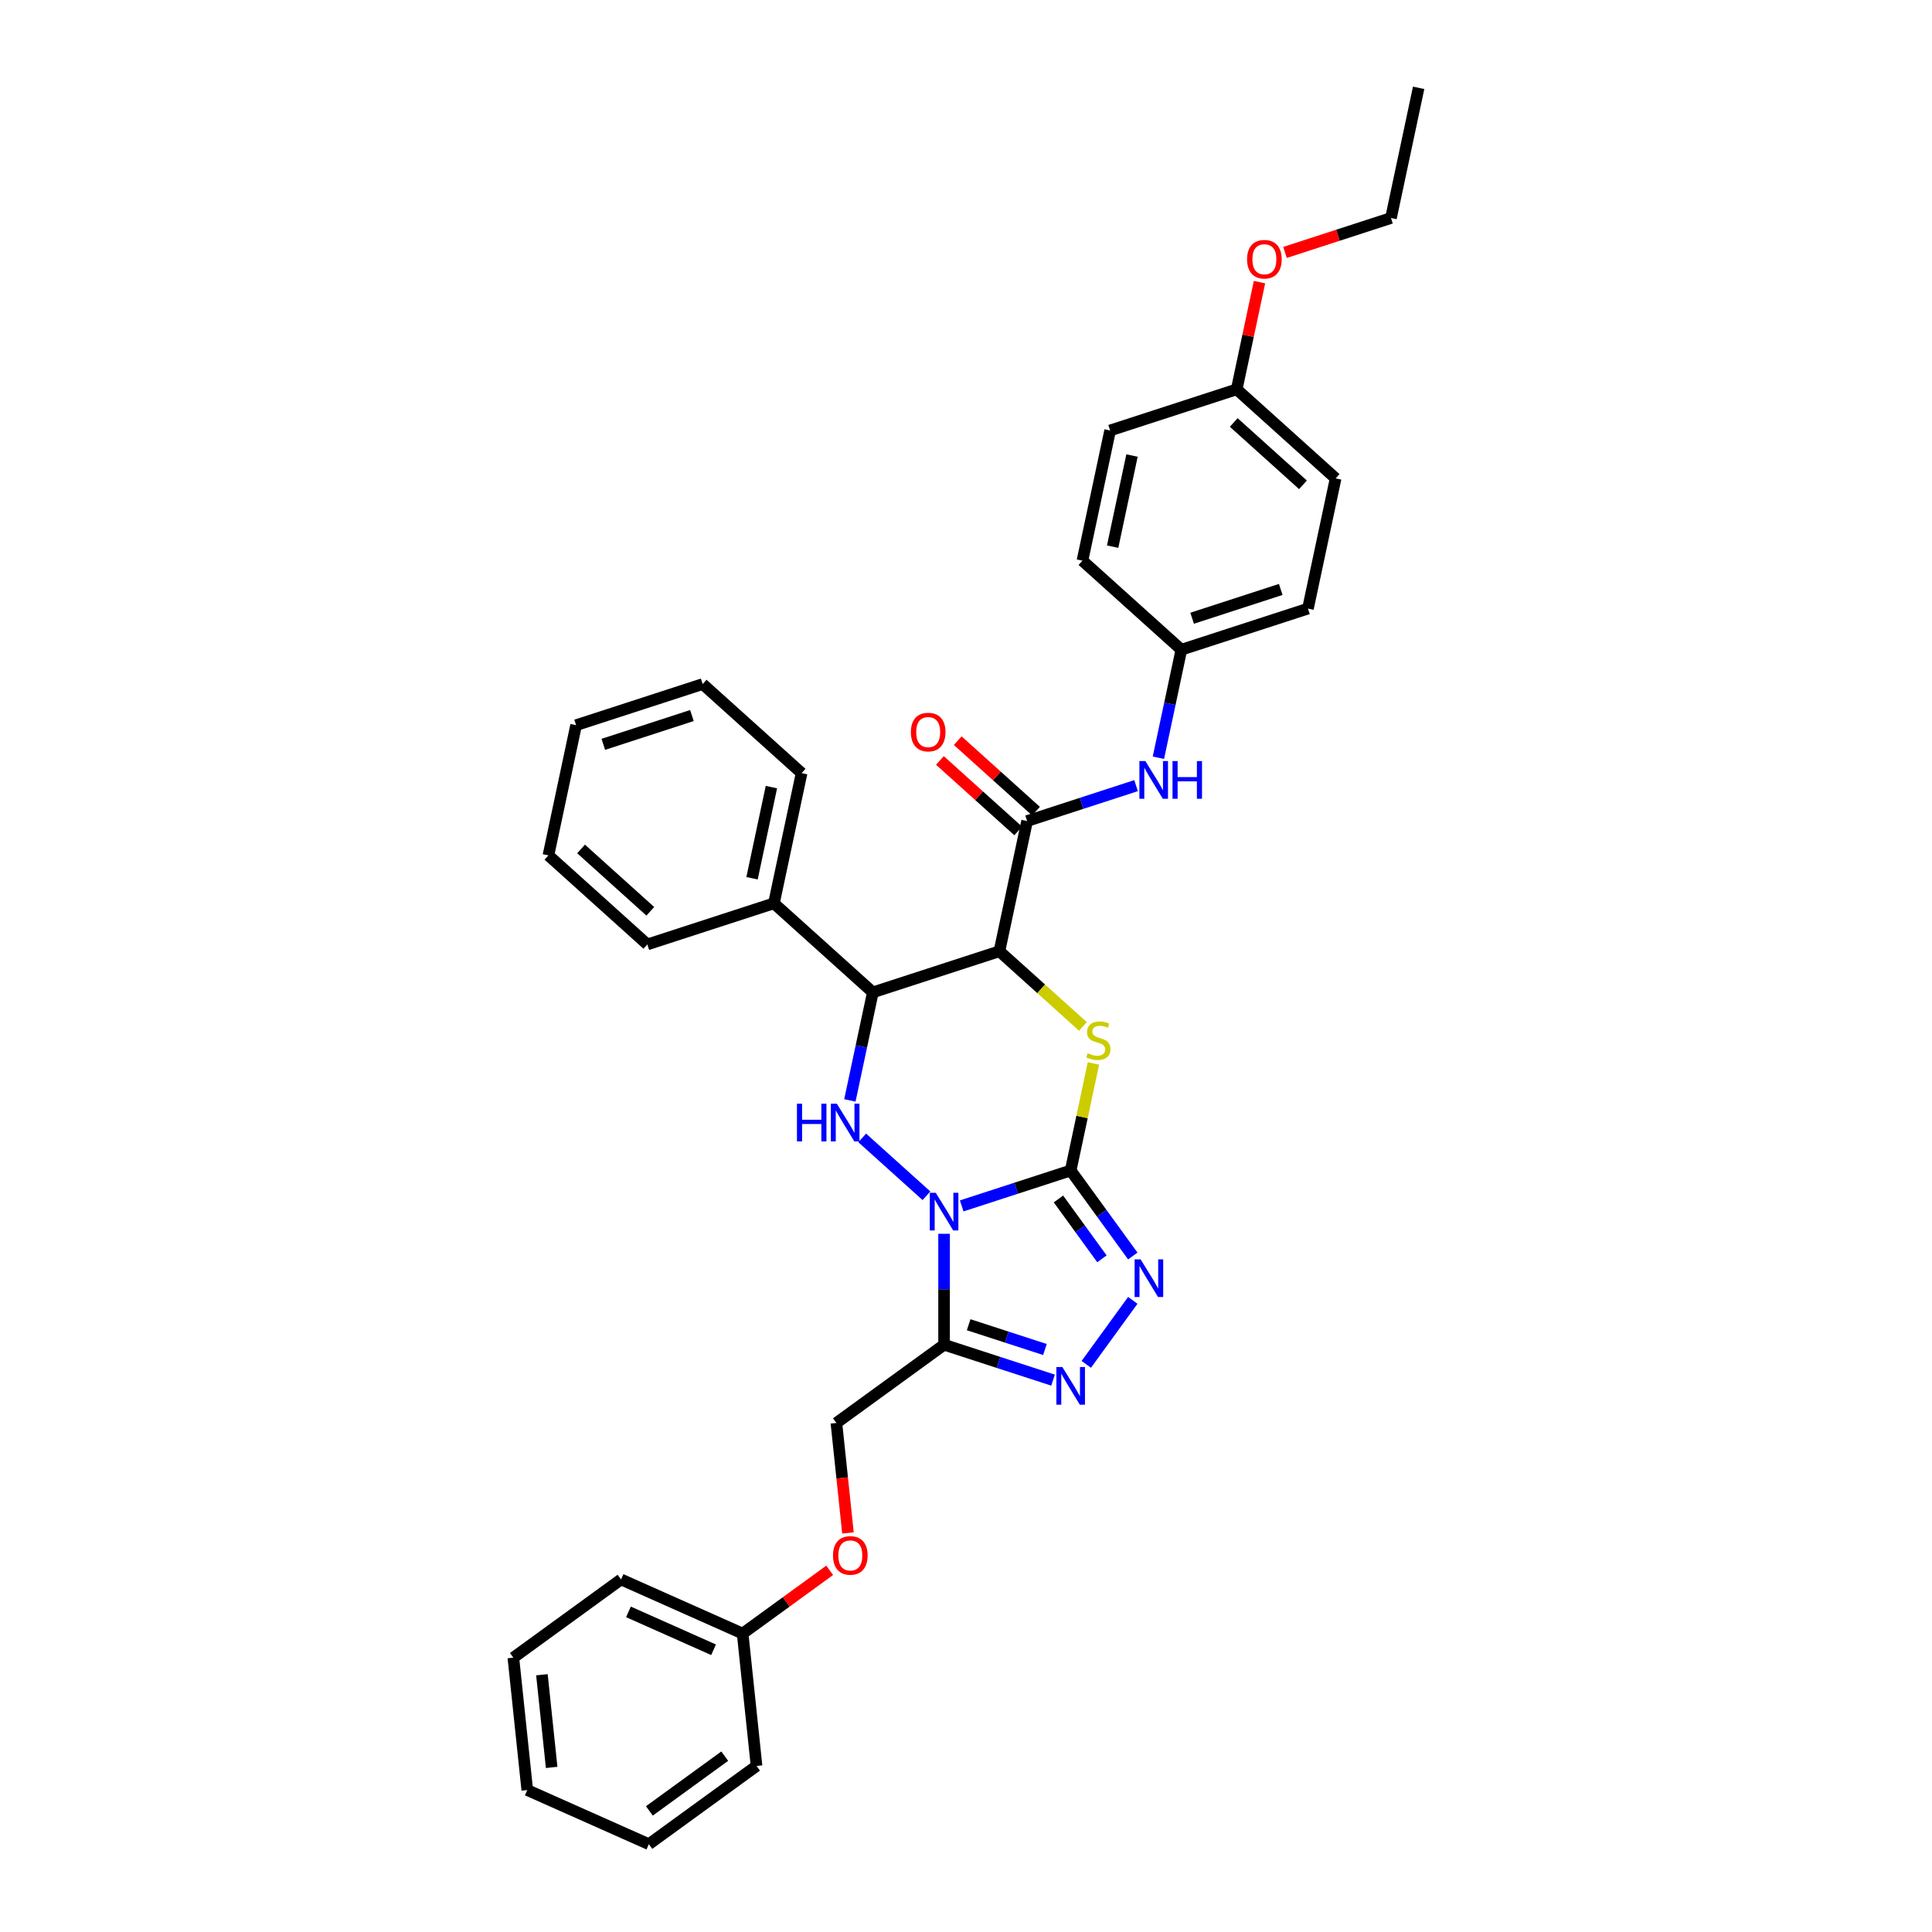 <?xml version='1.0' encoding='iso-8859-1'?>
<svg version='1.1' baseProfile='full'
              xmlns='http://www.w3.org/2000/svg'
                      xmlns:rdkit='http://www.rdkit.org/xml'
                      xmlns:xlink='http://www.w3.org/1999/xlink'
                  xml:space='preserve'
width='1000px' height='1000px' viewBox='0 0 1000 1000'>
<!-- END OF HEADER -->
<rect style='opacity:1.0;fill:#FFFFFF;stroke:none' width='1000' height='1000' x='0' y='0'> </rect>
<path class='bond-0' d='M 497.777,624.173 L 525.977,615.01' style='fill:none;fill-rule:evenodd;stroke:#0000FF;stroke-width:6px;stroke-linecap:butt;stroke-linejoin:miter;stroke-opacity:1' />
<path class='bond-0' d='M 525.977,615.01 L 554.177,605.847' style='fill:none;fill-rule:evenodd;stroke:#000000;stroke-width:6px;stroke-linecap:butt;stroke-linejoin:miter;stroke-opacity:1' />
<path class='bond-3' d='M 479.534,618.923 L 446.272,588.974' style='fill:none;fill-rule:evenodd;stroke:#0000FF;stroke-width:6px;stroke-linecap:butt;stroke-linejoin:miter;stroke-opacity:1' />
<path class='bond-4' d='M 488.655,638.614 L 488.655,667.322' style='fill:none;fill-rule:evenodd;stroke:#0000FF;stroke-width:6px;stroke-linecap:butt;stroke-linejoin:miter;stroke-opacity:1' />
<path class='bond-4' d='M 488.655,667.322 L 488.655,696.03' style='fill:none;fill-rule:evenodd;stroke:#000000;stroke-width:6px;stroke-linecap:butt;stroke-linejoin:miter;stroke-opacity:1' />
<path class='bond-2' d='M 554.177,605.847 L 560.066,578.14' style='fill:none;fill-rule:evenodd;stroke:#000000;stroke-width:6px;stroke-linecap:butt;stroke-linejoin:miter;stroke-opacity:1' />
<path class='bond-2' d='M 560.066,578.14 L 565.956,550.433' style='fill:none;fill-rule:evenodd;stroke:#CCCC00;stroke-width:6px;stroke-linecap:butt;stroke-linejoin:miter;stroke-opacity:1' />
<path class='bond-5' d='M 554.177,605.847 L 570.255,627.976' style='fill:none;fill-rule:evenodd;stroke:#000000;stroke-width:6px;stroke-linecap:butt;stroke-linejoin:miter;stroke-opacity:1' />
<path class='bond-5' d='M 570.255,627.976 L 586.332,650.105' style='fill:none;fill-rule:evenodd;stroke:#0000FF;stroke-width:6px;stroke-linecap:butt;stroke-linejoin:miter;stroke-opacity:1' />
<path class='bond-5' d='M 547.853,620.585 L 559.107,636.075' style='fill:none;fill-rule:evenodd;stroke:#000000;stroke-width:6px;stroke-linecap:butt;stroke-linejoin:miter;stroke-opacity:1' />
<path class='bond-5' d='M 559.107,636.075 L 570.362,651.566' style='fill:none;fill-rule:evenodd;stroke:#0000FF;stroke-width:6px;stroke-linecap:butt;stroke-linejoin:miter;stroke-opacity:1' />
<path class='bond-1' d='M 517.303,492.361 L 451.781,513.65' style='fill:none;fill-rule:evenodd;stroke:#000000;stroke-width:6px;stroke-linecap:butt;stroke-linejoin:miter;stroke-opacity:1' />
<path class='bond-8' d='M 517.303,492.361 L 531.627,424.973' style='fill:none;fill-rule:evenodd;stroke:#000000;stroke-width:6px;stroke-linecap:butt;stroke-linejoin:miter;stroke-opacity:1' />
<path class='bond-35' d='M 517.303,492.361 L 538.913,511.818' style='fill:none;fill-rule:evenodd;stroke:#000000;stroke-width:6px;stroke-linecap:butt;stroke-linejoin:miter;stroke-opacity:1' />
<path class='bond-35' d='M 538.913,511.818 L 560.523,531.276' style='fill:none;fill-rule:evenodd;stroke:#CCCC00;stroke-width:6px;stroke-linecap:butt;stroke-linejoin:miter;stroke-opacity:1' />
<path class='bond-6' d='M 439.897,569.56 L 445.839,541.605' style='fill:none;fill-rule:evenodd;stroke:#0000FF;stroke-width:6px;stroke-linecap:butt;stroke-linejoin:miter;stroke-opacity:1' />
<path class='bond-6' d='M 445.839,541.605 L 451.781,513.65' style='fill:none;fill-rule:evenodd;stroke:#000000;stroke-width:6px;stroke-linecap:butt;stroke-linejoin:miter;stroke-opacity:1' />
<path class='bond-7' d='M 488.655,696.03 L 516.855,705.193' style='fill:none;fill-rule:evenodd;stroke:#000000;stroke-width:6px;stroke-linecap:butt;stroke-linejoin:miter;stroke-opacity:1' />
<path class='bond-7' d='M 516.855,705.193 L 545.055,714.355' style='fill:none;fill-rule:evenodd;stroke:#0000FF;stroke-width:6px;stroke-linecap:butt;stroke-linejoin:miter;stroke-opacity:1' />
<path class='bond-7' d='M 501.373,685.674 L 521.113,692.088' style='fill:none;fill-rule:evenodd;stroke:#000000;stroke-width:6px;stroke-linecap:butt;stroke-linejoin:miter;stroke-opacity:1' />
<path class='bond-7' d='M 521.113,692.088 L 540.853,698.502' style='fill:none;fill-rule:evenodd;stroke:#0000FF;stroke-width:6px;stroke-linecap:butt;stroke-linejoin:miter;stroke-opacity:1' />
<path class='bond-10' d='M 488.655,696.03 L 432.919,736.524' style='fill:none;fill-rule:evenodd;stroke:#000000;stroke-width:6px;stroke-linecap:butt;stroke-linejoin:miter;stroke-opacity:1' />
<path class='bond-34' d='M 586.332,673.061 L 562.258,706.196' style='fill:none;fill-rule:evenodd;stroke:#0000FF;stroke-width:6px;stroke-linecap:butt;stroke-linejoin:miter;stroke-opacity:1' />
<path class='bond-12' d='M 451.781,513.65 L 400.584,467.551' style='fill:none;fill-rule:evenodd;stroke:#000000;stroke-width:6px;stroke-linecap:butt;stroke-linejoin:miter;stroke-opacity:1' />
<path class='bond-9' d='M 531.627,424.973 L 559.827,415.81' style='fill:none;fill-rule:evenodd;stroke:#000000;stroke-width:6px;stroke-linecap:butt;stroke-linejoin:miter;stroke-opacity:1' />
<path class='bond-9' d='M 559.827,415.81 L 588.027,406.647' style='fill:none;fill-rule:evenodd;stroke:#0000FF;stroke-width:6px;stroke-linecap:butt;stroke-linejoin:miter;stroke-opacity:1' />
<path class='bond-11' d='M 536.236,419.853 L 515.977,401.611' style='fill:none;fill-rule:evenodd;stroke:#000000;stroke-width:6px;stroke-linecap:butt;stroke-linejoin:miter;stroke-opacity:1' />
<path class='bond-11' d='M 515.977,401.611 L 495.717,383.369' style='fill:none;fill-rule:evenodd;stroke:#FF0000;stroke-width:6px;stroke-linecap:butt;stroke-linejoin:miter;stroke-opacity:1' />
<path class='bond-11' d='M 527.017,430.092 L 506.757,411.851' style='fill:none;fill-rule:evenodd;stroke:#000000;stroke-width:6px;stroke-linecap:butt;stroke-linejoin:miter;stroke-opacity:1' />
<path class='bond-11' d='M 506.757,411.851 L 486.497,393.609' style='fill:none;fill-rule:evenodd;stroke:#FF0000;stroke-width:6px;stroke-linecap:butt;stroke-linejoin:miter;stroke-opacity:1' />
<path class='bond-13' d='M 599.588,392.206 L 605.53,364.251' style='fill:none;fill-rule:evenodd;stroke:#0000FF;stroke-width:6px;stroke-linecap:butt;stroke-linejoin:miter;stroke-opacity:1' />
<path class='bond-13' d='M 605.53,364.251 L 611.472,336.295' style='fill:none;fill-rule:evenodd;stroke:#000000;stroke-width:6px;stroke-linecap:butt;stroke-linejoin:miter;stroke-opacity:1' />
<path class='bond-14' d='M 432.919,736.524 L 435.911,764.988' style='fill:none;fill-rule:evenodd;stroke:#000000;stroke-width:6px;stroke-linecap:butt;stroke-linejoin:miter;stroke-opacity:1' />
<path class='bond-14' d='M 435.911,764.988 L 438.903,793.453' style='fill:none;fill-rule:evenodd;stroke:#FF0000;stroke-width:6px;stroke-linecap:butt;stroke-linejoin:miter;stroke-opacity:1' />
<path class='bond-22' d='M 400.584,467.551 L 414.907,400.163' style='fill:none;fill-rule:evenodd;stroke:#000000;stroke-width:6px;stroke-linecap:butt;stroke-linejoin:miter;stroke-opacity:1' />
<path class='bond-22' d='M 389.255,454.578 L 399.281,407.407' style='fill:none;fill-rule:evenodd;stroke:#000000;stroke-width:6px;stroke-linecap:butt;stroke-linejoin:miter;stroke-opacity:1' />
<path class='bond-23' d='M 400.584,467.551 L 335.062,488.84' style='fill:none;fill-rule:evenodd;stroke:#000000;stroke-width:6px;stroke-linecap:butt;stroke-linejoin:miter;stroke-opacity:1' />
<path class='bond-17' d='M 611.472,336.295 L 560.274,290.197' style='fill:none;fill-rule:evenodd;stroke:#000000;stroke-width:6px;stroke-linecap:butt;stroke-linejoin:miter;stroke-opacity:1' />
<path class='bond-18' d='M 611.472,336.295 L 676.993,315.006' style='fill:none;fill-rule:evenodd;stroke:#000000;stroke-width:6px;stroke-linecap:butt;stroke-linejoin:miter;stroke-opacity:1' />
<path class='bond-18' d='M 617.042,319.998 L 662.907,305.095' style='fill:none;fill-rule:evenodd;stroke:#000000;stroke-width:6px;stroke-linecap:butt;stroke-linejoin:miter;stroke-opacity:1' />
<path class='bond-16' d='M 429.442,812.799 L 406.914,829.167' style='fill:none;fill-rule:evenodd;stroke:#FF0000;stroke-width:6px;stroke-linecap:butt;stroke-linejoin:miter;stroke-opacity:1' />
<path class='bond-16' d='M 406.914,829.167 L 384.385,845.535' style='fill:none;fill-rule:evenodd;stroke:#000000;stroke-width:6px;stroke-linecap:butt;stroke-linejoin:miter;stroke-opacity:1' />
<path class='bond-15' d='M 640.119,201.52 L 691.317,247.618' style='fill:none;fill-rule:evenodd;stroke:#000000;stroke-width:6px;stroke-linecap:butt;stroke-linejoin:miter;stroke-opacity:1' />
<path class='bond-15' d='M 638.579,218.674 L 674.418,250.943' style='fill:none;fill-rule:evenodd;stroke:#000000;stroke-width:6px;stroke-linecap:butt;stroke-linejoin:miter;stroke-opacity:1' />
<path class='bond-21' d='M 640.119,201.52 L 646.017,173.771' style='fill:none;fill-rule:evenodd;stroke:#000000;stroke-width:6px;stroke-linecap:butt;stroke-linejoin:miter;stroke-opacity:1' />
<path class='bond-21' d='M 646.017,173.771 L 651.916,146.023' style='fill:none;fill-rule:evenodd;stroke:#FF0000;stroke-width:6px;stroke-linecap:butt;stroke-linejoin:miter;stroke-opacity:1' />
<path class='bond-38' d='M 640.119,201.52 L 574.598,222.809' style='fill:none;fill-rule:evenodd;stroke:#000000;stroke-width:6px;stroke-linecap:butt;stroke-linejoin:miter;stroke-opacity:1' />
<path class='bond-25' d='M 384.385,845.535 L 321.448,817.513' style='fill:none;fill-rule:evenodd;stroke:#000000;stroke-width:6px;stroke-linecap:butt;stroke-linejoin:miter;stroke-opacity:1' />
<path class='bond-25' d='M 369.34,853.919 L 325.284,834.304' style='fill:none;fill-rule:evenodd;stroke:#000000;stroke-width:6px;stroke-linecap:butt;stroke-linejoin:miter;stroke-opacity:1' />
<path class='bond-26' d='M 384.385,845.535 L 391.586,914.051' style='fill:none;fill-rule:evenodd;stroke:#000000;stroke-width:6px;stroke-linecap:butt;stroke-linejoin:miter;stroke-opacity:1' />
<path class='bond-19' d='M 560.274,290.197 L 574.598,222.809' style='fill:none;fill-rule:evenodd;stroke:#000000;stroke-width:6px;stroke-linecap:butt;stroke-linejoin:miter;stroke-opacity:1' />
<path class='bond-19' d='M 575.9,282.953 L 585.927,235.782' style='fill:none;fill-rule:evenodd;stroke:#000000;stroke-width:6px;stroke-linecap:butt;stroke-linejoin:miter;stroke-opacity:1' />
<path class='bond-20' d='M 676.993,315.006 L 691.317,247.618' style='fill:none;fill-rule:evenodd;stroke:#000000;stroke-width:6px;stroke-linecap:butt;stroke-linejoin:miter;stroke-opacity:1' />
<path class='bond-24' d='M 665.122,130.662 L 692.543,121.752' style='fill:none;fill-rule:evenodd;stroke:#FF0000;stroke-width:6px;stroke-linecap:butt;stroke-linejoin:miter;stroke-opacity:1' />
<path class='bond-24' d='M 692.543,121.752 L 719.965,112.842' style='fill:none;fill-rule:evenodd;stroke:#000000;stroke-width:6px;stroke-linecap:butt;stroke-linejoin:miter;stroke-opacity:1' />
<path class='bond-29' d='M 414.907,400.163 L 363.71,354.065' style='fill:none;fill-rule:evenodd;stroke:#000000;stroke-width:6px;stroke-linecap:butt;stroke-linejoin:miter;stroke-opacity:1' />
<path class='bond-28' d='M 335.062,488.84 L 283.864,442.742' style='fill:none;fill-rule:evenodd;stroke:#000000;stroke-width:6px;stroke-linecap:butt;stroke-linejoin:miter;stroke-opacity:1' />
<path class='bond-28' d='M 336.602,471.686 L 300.764,439.417' style='fill:none;fill-rule:evenodd;stroke:#000000;stroke-width:6px;stroke-linecap:butt;stroke-linejoin:miter;stroke-opacity:1' />
<path class='bond-27' d='M 719.965,112.842 L 734.288,45.455' style='fill:none;fill-rule:evenodd;stroke:#000000;stroke-width:6px;stroke-linecap:butt;stroke-linejoin:miter;stroke-opacity:1' />
<path class='bond-30' d='M 321.448,817.513 L 265.712,858.008' style='fill:none;fill-rule:evenodd;stroke:#000000;stroke-width:6px;stroke-linecap:butt;stroke-linejoin:miter;stroke-opacity:1' />
<path class='bond-31' d='M 391.586,914.051 L 335.85,954.545' style='fill:none;fill-rule:evenodd;stroke:#000000;stroke-width:6px;stroke-linecap:butt;stroke-linejoin:miter;stroke-opacity:1' />
<path class='bond-31' d='M 375.127,908.978 L 336.112,937.324' style='fill:none;fill-rule:evenodd;stroke:#000000;stroke-width:6px;stroke-linecap:butt;stroke-linejoin:miter;stroke-opacity:1' />
<path class='bond-32' d='M 283.864,442.742 L 298.188,375.354' style='fill:none;fill-rule:evenodd;stroke:#000000;stroke-width:6px;stroke-linecap:butt;stroke-linejoin:miter;stroke-opacity:1' />
<path class='bond-36' d='M 363.71,354.065 L 298.188,375.354' style='fill:none;fill-rule:evenodd;stroke:#000000;stroke-width:6px;stroke-linecap:butt;stroke-linejoin:miter;stroke-opacity:1' />
<path class='bond-36' d='M 358.139,370.362 L 312.274,385.265' style='fill:none;fill-rule:evenodd;stroke:#000000;stroke-width:6px;stroke-linecap:butt;stroke-linejoin:miter;stroke-opacity:1' />
<path class='bond-37' d='M 265.712,858.008 L 272.913,926.524' style='fill:none;fill-rule:evenodd;stroke:#000000;stroke-width:6px;stroke-linecap:butt;stroke-linejoin:miter;stroke-opacity:1' />
<path class='bond-37' d='M 280.495,866.845 L 285.536,914.806' style='fill:none;fill-rule:evenodd;stroke:#000000;stroke-width:6px;stroke-linecap:butt;stroke-linejoin:miter;stroke-opacity:1' />
<path class='bond-33' d='M 335.85,954.545 L 272.913,926.524' style='fill:none;fill-rule:evenodd;stroke:#000000;stroke-width:6px;stroke-linecap:butt;stroke-linejoin:miter;stroke-opacity:1' />
<path  class='atom-0' d='M 484.343 617.381
L 490.736 627.715
Q 491.37 628.735, 492.389 630.581
Q 493.409 632.427, 493.464 632.538
L 493.464 617.381
L 496.055 617.381
L 496.055 636.892
L 493.381 636.892
L 486.52 625.593
Q 485.721 624.27, 484.866 622.755
Q 484.04 621.239, 483.791 620.771
L 483.791 636.892
L 481.256 636.892
L 481.256 617.381
L 484.343 617.381
' fill='#0000FF'/>
<path  class='atom-3' d='M 562.989 545.156
Q 563.21 545.238, 564.119 545.624
Q 565.028 546.01, 566.02 546.258
Q 567.04 546.478, 568.032 546.478
Q 569.879 546.478, 570.953 545.597
Q 572.028 544.687, 572.028 543.116
Q 572.028 542.042, 571.477 541.38
Q 570.953 540.719, 570.127 540.361
Q 569.3 540.002, 567.922 539.589
Q 566.186 539.066, 565.139 538.569
Q 564.119 538.073, 563.375 537.026
Q 562.658 535.979, 562.658 534.215
Q 562.658 531.763, 564.312 530.247
Q 565.993 528.732, 569.3 528.732
Q 571.56 528.732, 574.122 529.806
L 573.489 531.928
Q 571.146 530.964, 569.382 530.964
Q 567.481 530.964, 566.434 531.763
Q 565.387 532.534, 565.414 533.885
Q 565.414 534.932, 565.938 535.566
Q 566.489 536.2, 567.261 536.558
Q 568.06 536.916, 569.382 537.329
Q 571.146 537.881, 572.193 538.432
Q 573.241 538.983, 573.985 540.113
Q 574.756 541.215, 574.756 543.116
Q 574.756 545.817, 572.937 547.278
Q 571.146 548.711, 568.142 548.711
Q 566.406 548.711, 565.084 548.325
Q 563.788 547.967, 562.245 547.333
L 562.989 545.156
' fill='#CCCC00'/>
<path  class='atom-4' d='M 412.504 571.282
L 415.15 571.282
L 415.15 579.577
L 425.126 579.577
L 425.126 571.282
L 427.771 571.282
L 427.771 590.793
L 425.126 590.793
L 425.126 581.782
L 415.15 581.782
L 415.15 590.793
L 412.504 590.793
L 412.504 571.282
' fill='#0000FF'/>
<path  class='atom-4' d='M 433.145 571.282
L 439.538 581.616
Q 440.172 582.636, 441.192 584.482
Q 442.211 586.329, 442.266 586.439
L 442.266 571.282
L 444.857 571.282
L 444.857 590.793
L 442.184 590.793
L 435.322 579.495
Q 434.523 578.172, 433.668 576.656
Q 432.842 575.14, 432.594 574.672
L 432.594 590.793
L 430.058 590.793
L 430.058 571.282
L 433.145 571.282
' fill='#0000FF'/>
<path  class='atom-6' d='M 590.359 651.828
L 596.752 662.162
Q 597.386 663.181, 598.405 665.028
Q 599.425 666.874, 599.48 666.984
L 599.48 651.828
L 602.071 651.828
L 602.071 671.338
L 599.398 671.338
L 592.536 660.04
Q 591.737 658.717, 590.882 657.202
Q 590.056 655.686, 589.808 655.217
L 589.808 671.338
L 587.272 671.338
L 587.272 651.828
L 590.359 651.828
' fill='#0000FF'/>
<path  class='atom-8' d='M 549.864 707.564
L 556.257 717.898
Q 556.891 718.917, 557.911 720.764
Q 558.931 722.61, 558.986 722.72
L 558.986 707.564
L 561.576 707.564
L 561.576 727.074
L 558.903 727.074
L 552.041 715.776
Q 551.242 714.453, 550.388 712.937
Q 549.561 711.422, 549.313 710.953
L 549.313 727.074
L 546.778 727.074
L 546.778 707.564
L 549.864 707.564
' fill='#0000FF'/>
<path  class='atom-10' d='M 592.835 393.928
L 599.229 404.262
Q 599.863 405.282, 600.882 407.128
Q 601.902 408.974, 601.957 409.085
L 601.957 393.928
L 604.547 393.928
L 604.547 413.439
L 601.874 413.439
L 595.012 402.14
Q 594.213 400.817, 593.359 399.302
Q 592.532 397.786, 592.284 397.318
L 592.284 413.439
L 589.749 413.439
L 589.749 393.928
L 592.835 393.928
' fill='#0000FF'/>
<path  class='atom-10' d='M 606.89 393.928
L 609.535 393.928
L 609.535 402.223
L 619.511 402.223
L 619.511 393.928
L 622.156 393.928
L 622.156 413.439
L 619.511 413.439
L 619.511 404.427
L 609.535 404.427
L 609.535 413.439
L 606.89 413.439
L 606.89 393.928
' fill='#0000FF'/>
<path  class='atom-12' d='M 471.473 378.929
Q 471.473 374.244, 473.788 371.626
Q 476.102 369.008, 480.429 369.008
Q 484.755 369.008, 487.07 371.626
Q 489.385 374.244, 489.385 378.929
Q 489.385 383.669, 487.043 386.37
Q 484.7 389.043, 480.429 389.043
Q 476.13 389.043, 473.788 386.37
Q 471.473 383.696, 471.473 378.929
M 480.429 386.838
Q 483.405 386.838, 485.003 384.854
Q 486.629 382.842, 486.629 378.929
Q 486.629 375.099, 485.003 373.17
Q 483.405 371.213, 480.429 371.213
Q 477.453 371.213, 475.827 373.142
Q 474.228 375.071, 474.228 378.929
Q 474.228 382.87, 475.827 384.854
Q 477.453 386.838, 480.429 386.838
' fill='#FF0000'/>
<path  class='atom-15' d='M 431.165 805.095
Q 431.165 800.411, 433.479 797.793
Q 435.794 795.175, 440.121 795.175
Q 444.447 795.175, 446.762 797.793
Q 449.077 800.411, 449.077 805.095
Q 449.077 809.835, 446.735 812.536
Q 444.392 815.209, 440.121 815.209
Q 435.822 815.209, 433.479 812.536
Q 431.165 809.863, 431.165 805.095
M 440.121 813.004
Q 443.097 813.004, 444.695 811.02
Q 446.321 809.009, 446.321 805.095
Q 446.321 801.265, 444.695 799.336
Q 443.097 797.379, 440.121 797.379
Q 437.145 797.379, 435.519 799.308
Q 433.92 801.237, 433.92 805.095
Q 433.92 809.036, 435.519 811.02
Q 437.145 813.004, 440.121 813.004
' fill='#FF0000'/>
<path  class='atom-22' d='M 645.487 134.187
Q 645.487 129.502, 647.802 126.884
Q 650.117 124.266, 654.443 124.266
Q 658.77 124.266, 661.084 126.884
Q 663.399 129.502, 663.399 134.187
Q 663.399 138.927, 661.057 141.627
Q 658.715 144.3, 654.443 144.3
Q 650.144 144.3, 647.802 141.627
Q 645.487 138.954, 645.487 134.187
M 654.443 142.096
Q 657.419 142.096, 659.018 140.112
Q 660.644 138.1, 660.644 134.187
Q 660.644 130.356, 659.018 128.427
Q 657.419 126.471, 654.443 126.471
Q 651.467 126.471, 649.841 128.4
Q 648.243 130.329, 648.243 134.187
Q 648.243 138.128, 649.841 140.112
Q 651.467 142.096, 654.443 142.096
' fill='#FF0000'/>
</svg>
